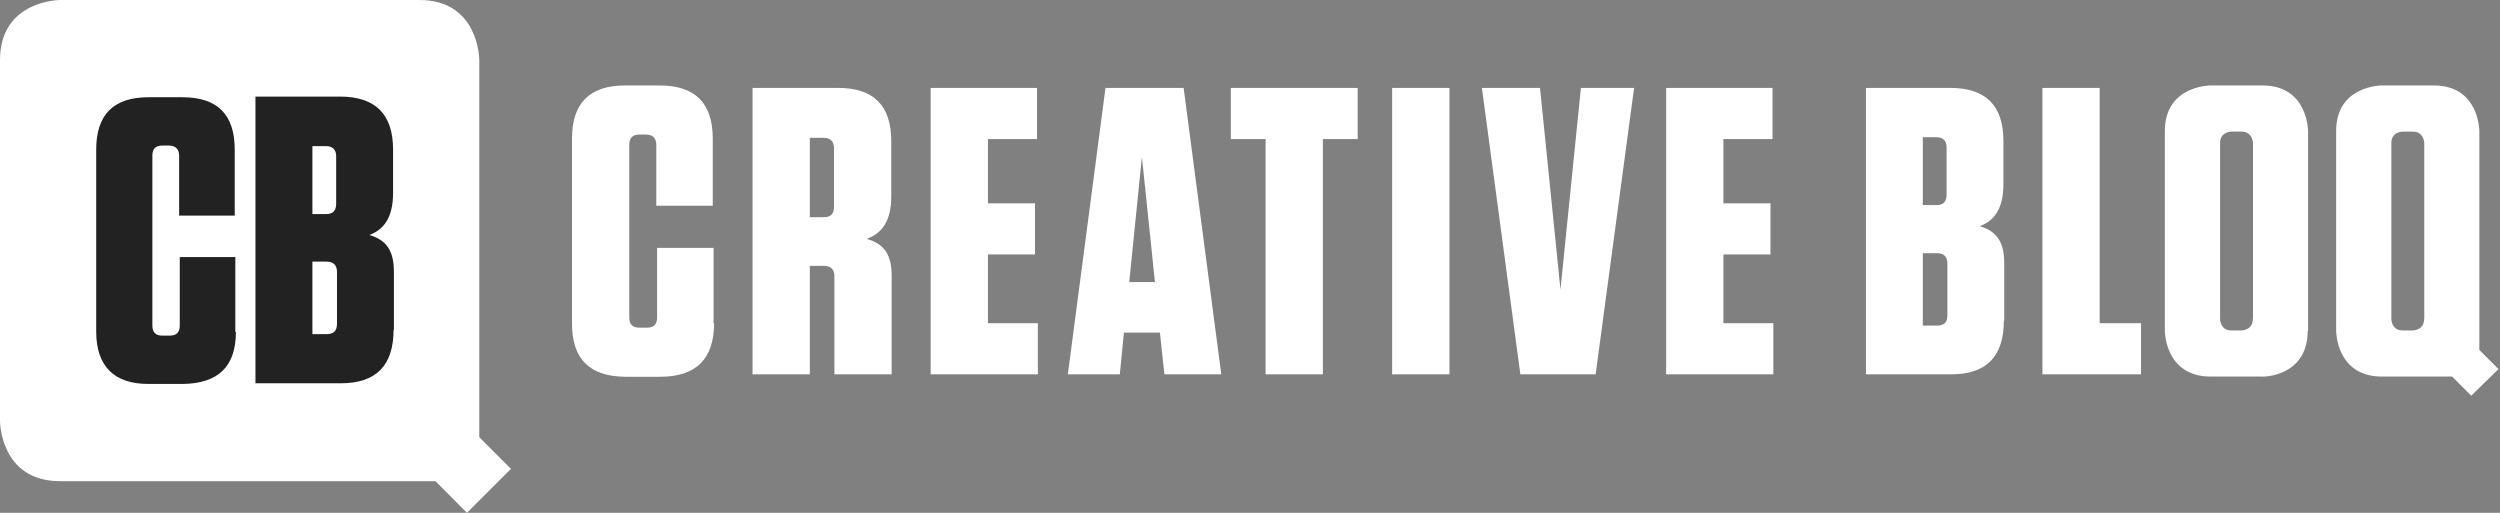 <svg xmlns="http://www.w3.org/2000/svg" width="195" height="40" viewBox="0 0 195 40">
  <rect x="0" y="0" width="195" height="40" fill="#808080" stroke="none"/>
  <g fill="none" fill-rule="evenodd">
    <g fill="#FFF" fill-rule="nonzero">
      <path d="M34.058,37.281 L4.69,37.281 C0.3,37.3 0.2,33 0.2,32.842 L0.2,4.69 C0.25,0.3 4.5,0.3 4.7,0.25 L32.704,0.25 C37.094,0.25 37.104,4.55 37.104,4.69 L37.104,34.205 L39.469,36.571 L36.392,39.646 L34.058,37.281 Z"/>
      <path d="M32.694,0.5 C36.818,0.5 36.894,4.5 36.894,4.69 L36.894,34.102 L36.894,34.309 L37.041,34.455 L39.156,36.571 L36.432,39.293 L34.318,37.178 L34.162,37.031 L33.955,37.031 L4.69,37.031 C0.567,37.031 0.501,33.012 0.5,32.842 L0.5,4.69 C0.5,0.6 4.5,0.5 4.7,0.5 L32.694,0.5 L32.694,0.5 Z M32.694,0 L4.69,0 C4.69,0 0,0 0,4.69 L0,32.842 C0,32.842 0,37.542 4.7,37.531 L33.965,37.531 L36.423,40 L39.853,36.571 L37.385,34.102 L37.385,4.69 C37.385,4.7 37.4,0 32.7,0 L32.694,0 Z"/>
    </g>
    <g transform="translate(7 7)">
      <path fill="#222" fill-rule="nonzero" d="M11.355,18.864 L11.355,13.053 L7.021,13.053 L7.021,18.393 C7.021,18.927 6.77,19.179 6.236,19.179 L5.67,19.179 C5.137,19.179 4.885,18.927 4.885,18.393 L4.885,5.138 C4.885,4.605 5.137,4.354 5.67,4.354 L6.173,4.354 C6.707,4.354 6.973,4.654 6.973,5.138 L6.973,9.819 L11.309,9.819 L11.309,4.668 C11.309,1.935 9.958,0.584 7.226,0.584 L4.587,0.584 C1.855,0.584 0.504,1.935 0.504,4.668 L0.504,18.864 C0.504,21.564 1.904,22.964 4.604,22.947 L7.305,22.947 C10.004,22.9 11.4,21.6 11.4,18.9"/>
      <path d="M11.355,18.864 L11.355,13.053 L7.021,13.053 L7.021,18.393 C7.021,18.927 6.77,19.179 6.236,19.179 L5.67,19.179 C5.137,19.179 4.885,18.927 4.885,18.393 L4.885,5.138 C4.885,4.605 5.137,4.354 5.67,4.354 L6.173,4.354 C6.707,4.354 6.973,4.654 6.973,5.154 L6.973,9.834 L11.309,9.834 L11.309,4.683 C11.309,1.95 9.958,0.6 7.226,0.6 L4.587,0.6 C1.855,0.6 0.504,1.95 0.504,4.683 L0.504,18.88 C0.504,21.58 1.904,22.98 4.604,22.963 L7.305,22.963 C10.004,22.9 11.4,21.6 11.4,18.9"/>
    </g>
    <g transform="translate(19 7)">
      <path fill="#222" fill-rule="nonzero" d="M7.284,18.263 C7.284,18.806 7.029,19.062 6.485,19.062 L5.367,19.062 L5.367,13.407 L6.485,13.407 C7.029,13.407 7.285,13.707 7.285,14.206 L7.285,18.263 L7.284,18.263 Z M7.22,8.9 C7.22,9.443 6.965,9.699 6.421,9.699 L5.367,9.699 L5.367,4.396 L6.421,4.396 C6.965,4.396 7.221,4.696 7.221,5.195 L7.221,8.871 L7.22,8.9 Z M11.725,18.743 L11.725,14.206 C11.725,12.576 11.15,11.714 9.808,11.331 C10.99,10.884 11.661,9.925 11.661,8.008 L11.661,4.686 C11.661,1.906 10.287,0.533 7.508,0.533 L0.926,0.533 L0.926,22.896 L7.571,22.896 C10.35,22.9 11.7,21.5 11.7,18.7 L11.725,18.743 Z"/>
      <path d="M7.284,18.3 C7.284,18.843 7.029,19.098 6.485,19.098 L5.367,19.098 L5.367,13.444 L6.485,13.444 C7.029,13.444 7.285,13.744 7.285,14.242 L7.285,18.263 L7.284,18.3 Z M7.22,8.9 C7.22,9.443 6.965,9.699 6.421,9.699 L5.367,9.699 L5.367,4.396 L6.421,4.396 C6.965,4.396 7.221,4.696 7.221,5.195 L7.221,8.871 L7.22,8.9 Z M11.725,18.743 L11.725,14.206 C11.725,12.576 11.15,11.714 9.808,11.331 C10.99,10.884 11.661,9.925 11.661,8.008 L11.661,4.686 C11.661,1.906 10.287,0.533 7.508,0.533 L0.926,0.533 L0.926,22.896 L7.571,22.896 C10.35,22.9 11.7,21.5 11.7,18.7 L11.725,18.743 Z"/>
    </g>
    <path fill="#FFF" fill-rule="nonzero" d="M55.657,25.239 L55.657,19.336 L51.253,19.336 L51.253,24.761 C51.253,25.303 50.998,25.559 50.455,25.559 L49.88,25.559 C49.338,25.559 49.083,25.303 49.083,24.761 L49.083,11.293 C49.083,10.751 49.338,10.496 49.88,10.496 L50.391,10.496 C50.934,10.496 51.191,10.796 51.191,11.293 L51.191,16.049 L55.595,16.049 L55.595,10.815 C55.595,8.039 54.223,6.666 51.446,6.666 L48.765,6.666 C45.99,6.666 44.617,8.039 44.617,10.815 L44.617,25.239 C44.617,28.039 46.017,29.339 48.717,29.388 L51.462,29.388 C54.285,29.4 55.7,28 55.7,25.2 L55.657,25.239 Z M65.05,16.145 C65.05,16.688 64.794,16.942 64.251,16.942 L63.167,16.942 L63.167,10.751 L64.251,10.751 C64.794,10.751 65.051,11.051 65.051,11.549 L65.051,16.145 L65.05,16.145 Z M65.082,29.196 L69.549,29.196 L69.549,21.506 C69.549,19.878 68.975,19.017 67.603,18.633 C68.815,18.187 69.518,17.229 69.518,15.314 L69.518,11.006 C69.518,8.23 68.146,6.857 65.368,6.857 L58.699,6.857 L58.699,29.196 L63.167,29.196 L63.167,20.74 L64.284,20.74 C64.826,20.74 65.084,21.04 65.084,21.538 L65.084,29.196 L65.082,29.196 Z M72.592,29.196 L80.952,29.196 L80.952,25.208 L77.06,25.208 L77.06,19.847 L80.729,19.847 L80.729,15.858 L77.06,15.858 L77.06,10.848 L80.888,10.848 L80.888,6.857 L72.592,6.857 L72.592,29.196 L72.592,29.196 Z M90.09,22 L88.08,22 L89.069,12.235 L90.09,22.048 L90.09,22 Z M90.824,29.196 L95.26,29.196 L92.324,6.857 L86.229,6.857 L83.292,29.196 L87.346,29.196 L87.665,25.942 L90.473,25.942 L90.824,29.196 Z M103.185,10.848 L105.898,10.848 L105.898,6.857 L96.004,6.857 L96.004,10.848 L98.717,10.848 L98.717,29.196 L103.185,29.196 L103.185,10.848 L103.185,10.848 Z M108.588,29.196 L113.058,29.196 L113.058,6.857 L108.588,6.857 L108.588,29.196 Z M124.46,29.196 L127.46,6.857 L123.312,6.857 L121.716,22.591 L120.121,6.857 L115.588,6.857 L118.588,29.196 L124.46,29.196 Z M129.96,29.196 L138.321,29.196 L138.321,25.208 L134.427,25.208 L134.427,19.847 L138.097,19.847 L138.097,15.858 L134.427,15.858 L134.427,10.848 L138.258,10.848 L138.258,6.857 L129.96,6.857 L129.96,29.196 L129.96,29.196 Z M151.896,24.6 C151.896,25.142 151.64,25.397 151.096,25.397 L149.98,25.397 L149.98,19.748 L151.096,19.748 C151.64,19.748 151.896,20.048 151.896,20.546 L151.896,24.57 L151.896,24.6 Z M151.832,15.2 C151.832,15.742 151.577,15.997 151.034,15.997 L149.98,15.997 L149.98,10.7 L151.034,10.7 C151.577,10.7 151.834,11 151.834,11.497 L151.834,15.188 L151.832,15.2 Z M156.33,25.048 L156.33,20.516 C156.33,18.89 155.756,18.027 154.417,17.644 C155.598,17.198 156.267,16.24 156.267,14.326 L156.267,11.006 C156.267,8.23 154.896,6.857 152.119,6.857 L145.545,6.857 L145.545,29.196 L152.183,29.196 C154.958,29.2 156.3,27.8 156.3,25 L156.33,25.048 Z M159.31,29.196 L167,29.196 L167,25.208 L163.775,25.208 L163.775,6.857 L159.31,6.857 L159.31,29.196 L159.31,29.196 Z M175.721,24.888 C175.721,25.775 174.834,25.775 174.834,25.775 L174.053,25.775 C173.166,25.775 173.166,24.888 173.166,24.888 L173.166,11.151 C173.166,10.263 174.053,10.263 174.053,10.263 L174.834,10.263 C175.721,10.263 175.734,11.163 175.734,11.151 L175.734,24.888 L175.721,24.888 Z M180.029,25.822 L180.029,10.216 C180.029,10.216 180.029,6.666 176.479,6.666 L172.408,6.666 C172.408,6.666 168.859,6.666 168.859,10.216 L168.859,25.822 C168.859,25.822 168.859,29.322 172.359,29.372 L176.43,29.372 C176.479,29.4 180,29.4 180,25.8 L180.029,25.822 Z M189.08,24.888 C189.08,25.775 188.193,25.775 188.193,25.775 L187.412,25.775 C186.525,25.775 186.525,24.888 186.525,24.888 L186.525,11.151 C186.525,10.263 187.412,10.263 187.412,10.263 L188.193,10.263 C189.08,10.263 189.093,11.163 189.093,11.151 L189.093,24.888 L189.08,24.888 Z M194.881,28.79 L193.389,27.296 L193.389,10.216 C193.389,10.216 193.389,6.666 189.838,6.666 L185.768,6.666 C185.768,6.666 182.219,6.666 182.219,10.216 L182.219,25.822 C182.219,25.822 182.219,29.322 185.719,29.372 L191.266,29.372 L192.758,30.865 L194.881,28.79 Z"/>
  </g>
</svg>
